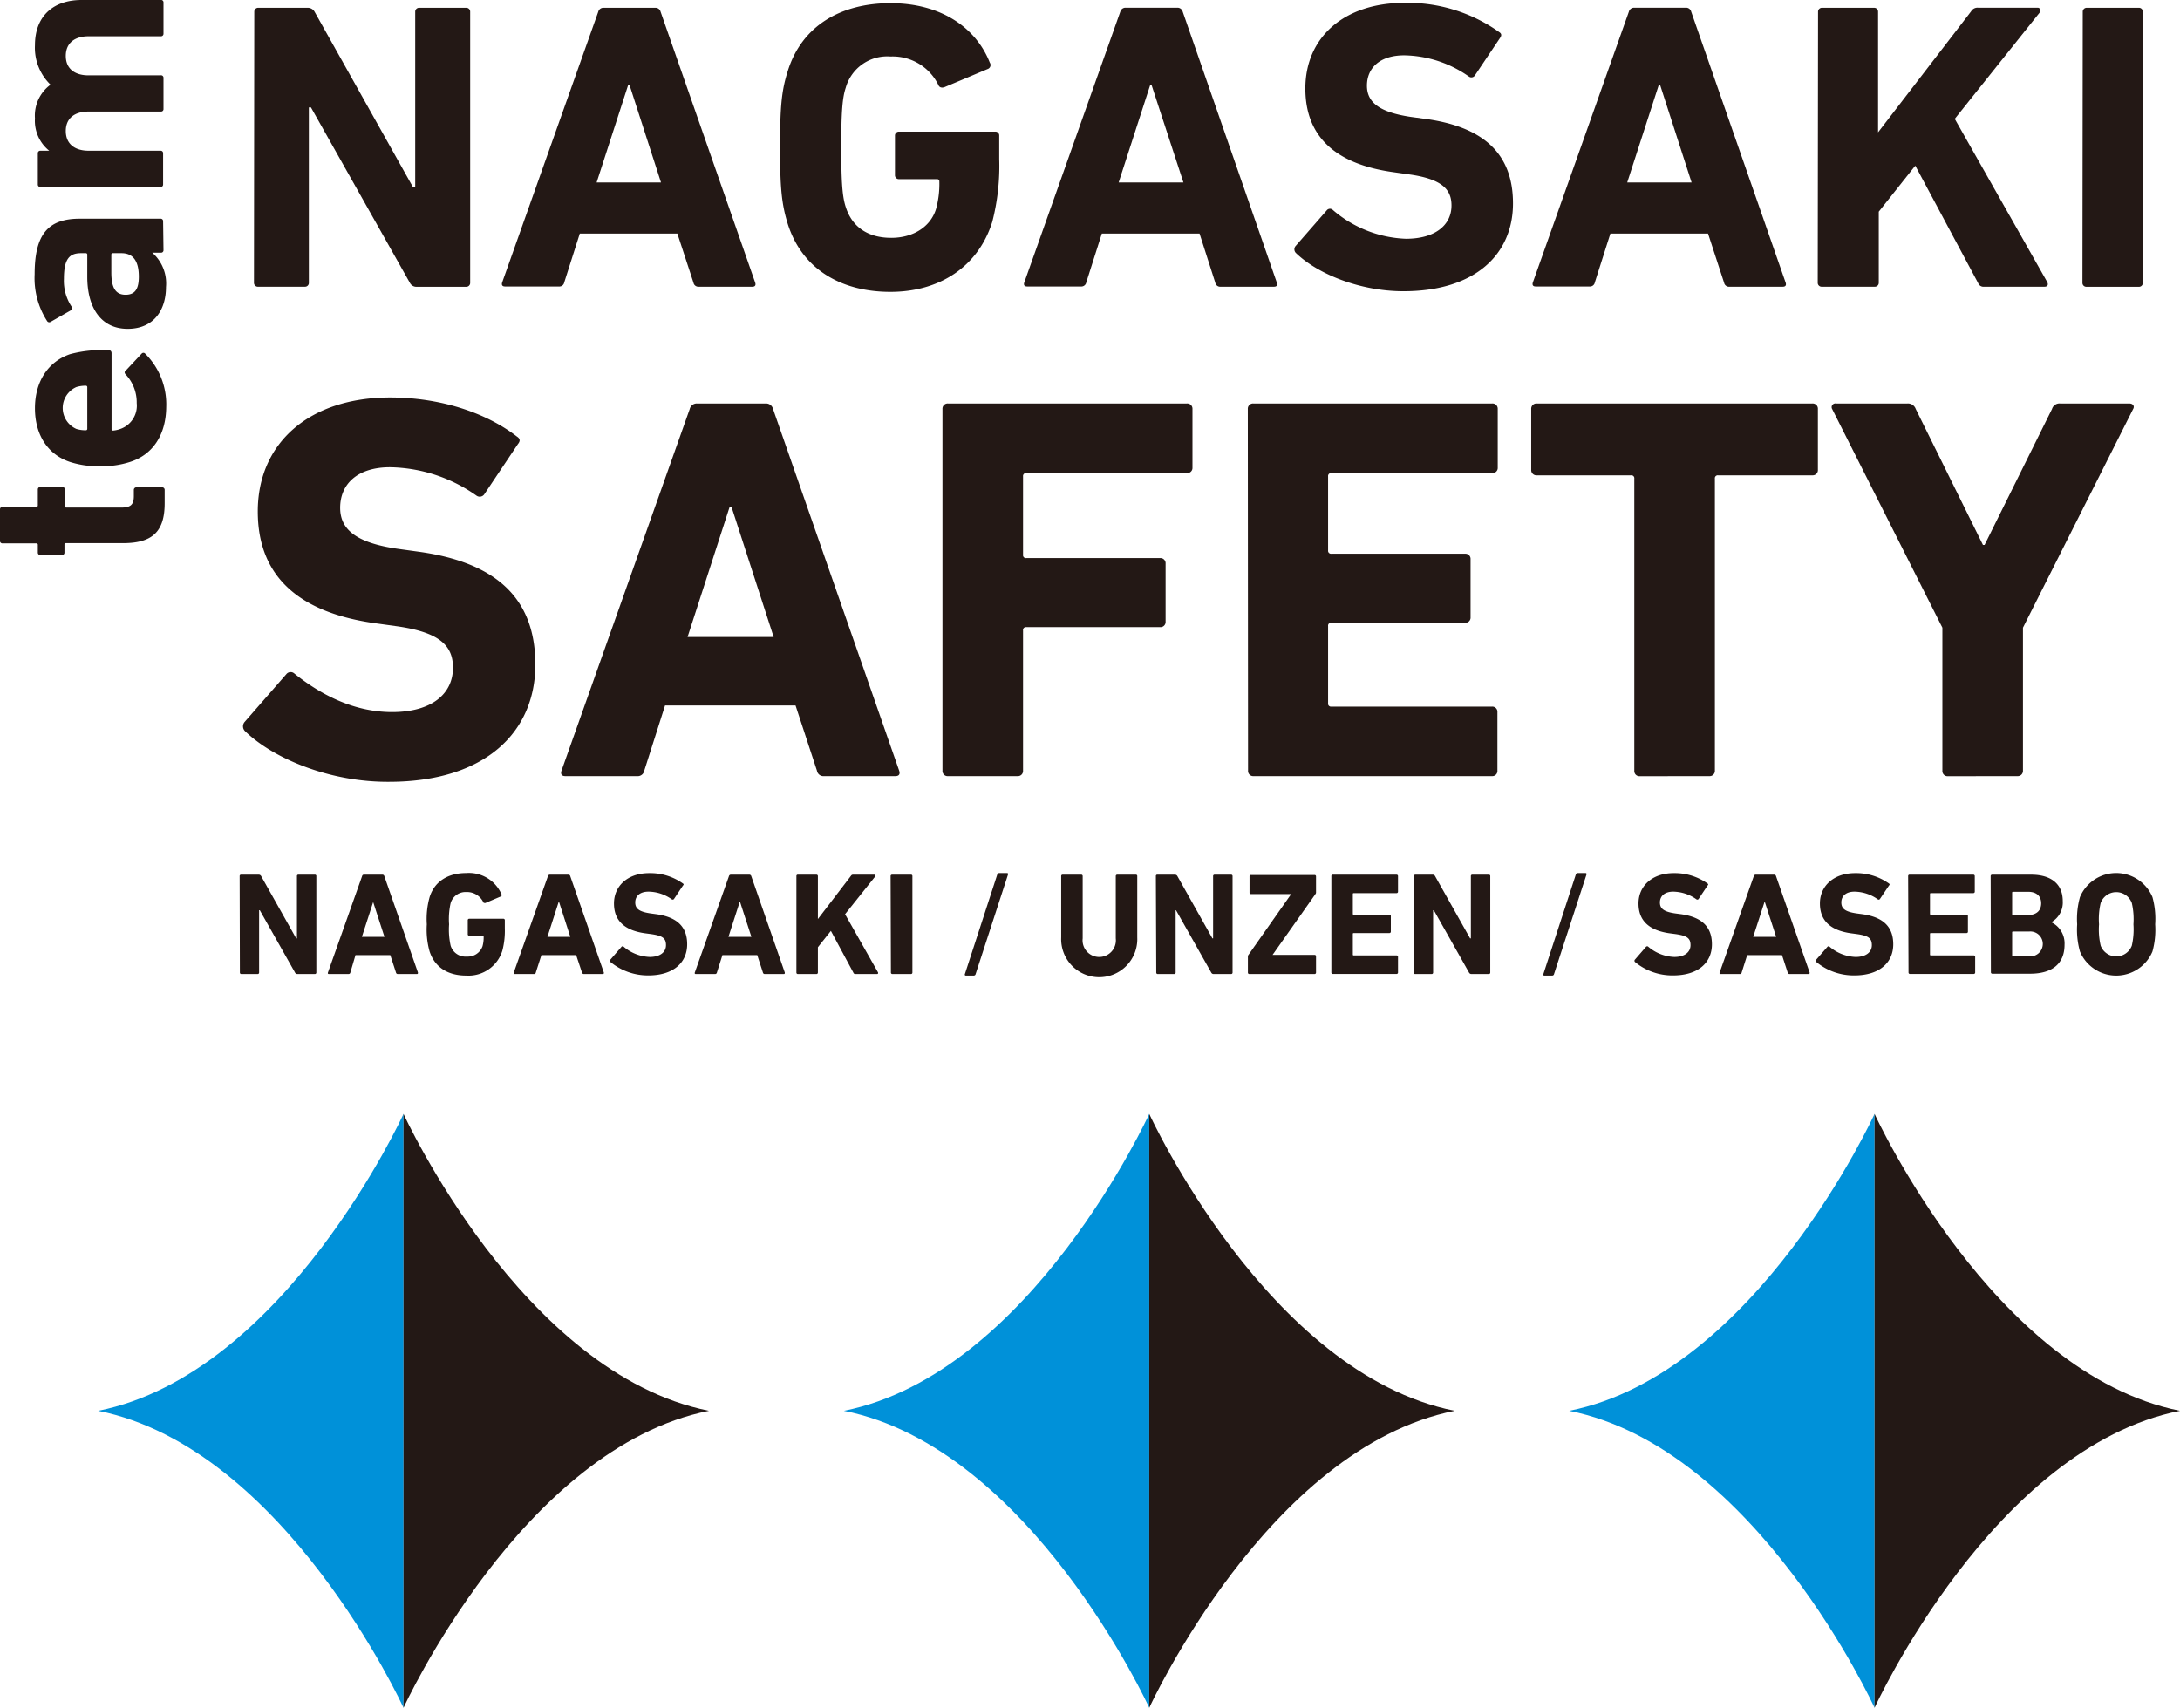 <svg xmlns="http://www.w3.org/2000/svg" viewBox="0 0 280 219.38"><defs><style>.cls-1{fill:#231815;}.cls-2{fill:#0091d9;}</style></defs><g id="レイヤー_2" data-name="レイヤー 2"><g id="contents"><path class="cls-1" d="M30.78,112.54a.17.17,0,0,1,.19-.18h2.25a.35.35,0,0,1,.32.18l4.5,8h.1v-8a.17.17,0,0,1,.18-.18h2.12a.17.17,0,0,1,.19.18v12.39a.18.18,0,0,1-.19.19H38.21a.34.34,0,0,1-.32-.19l-4.52-8h-.09v8a.18.18,0,0,1-.19.19H31a.18.18,0,0,1-.19-.19Z"/><path class="cls-1" d="M46.51,112.54a.23.23,0,0,1,.24-.18h2.37a.24.24,0,0,1,.24.18l4.32,12.39c0,.11,0,.19-.14.19H51.1a.23.23,0,0,1-.24-.19l-.73-2.24H45.66L45,124.93a.23.23,0,0,1-.24.19H42.25c-.13,0-.17-.08-.13-.19Zm2.87,7.81-1.45-4.47h0l-1.45,4.47Z"/><path class="cls-1" d="M54.82,118.74a10.42,10.42,0,0,1,.36-3.5c.65-2.06,2.42-3.09,4.69-3.09a4.56,4.56,0,0,1,4.54,2.72.19.19,0,0,1-.07.28l-2,.85c-.13,0-.23,0-.26-.1a2.34,2.34,0,0,0-2.2-1.31,2,2,0,0,0-2,1.42,9.38,9.38,0,0,0-.2,2.73,9.51,9.51,0,0,0,.2,2.74,2,2,0,0,0,2.09,1.4,2,2,0,0,0,2-1.31,4.2,4.2,0,0,0,.15-1.26.1.1,0,0,0-.11-.11H60.26a.18.18,0,0,1-.18-.19v-1.8a.18.18,0,0,1,.18-.19h4.4a.18.18,0,0,1,.18.19v1.05a10,10,0,0,1-.32,2.87,4.55,4.55,0,0,1-4.65,3.19c-2.27,0-4-1-4.69-3.09A10.38,10.38,0,0,1,54.82,118.74Z"/><path class="cls-1" d="M70.38,112.54a.24.24,0,0,1,.24-.18H73a.23.23,0,0,1,.24.18l4.32,12.39c0,.11,0,.19-.13.19H75a.24.24,0,0,1-.25-.19L74,122.69H69.54l-.72,2.24a.22.22,0,0,1-.24.19H66.12c-.13,0-.17-.08-.13-.19Zm2.87,7.81-1.44-4.47h-.06l-1.44,4.47Z"/><path class="cls-1" d="M78.41,123.58a.23.23,0,0,1,0-.32l1.42-1.64a.19.19,0,0,1,.28,0,5.46,5.46,0,0,0,3.34,1.31c1.34,0,2.09-.62,2.09-1.52s-.45-1.22-2-1.43l-.68-.09c-2.59-.36-4-1.58-4-3.83s1.76-3.9,4.52-3.9a7.24,7.24,0,0,1,4.33,1.33c.12.08.13.15,0,.28l-1.14,1.71a.21.21,0,0,1-.27.06,5.24,5.24,0,0,0-3-1c-1.13,0-1.71.58-1.71,1.39s.53,1.2,2,1.41l.67.09c2.63.36,4,1.56,4,3.87s-1.71,4-5,4A7.58,7.58,0,0,1,78.41,123.58Z"/><path class="cls-1" d="M93.63,112.54a.25.25,0,0,1,.25-.18h2.36a.25.25,0,0,1,.25.18l4.31,12.39c0,.11,0,.19-.13.19H98.23a.23.23,0,0,1-.24-.19l-.73-2.24H92.79l-.71,2.24a.23.23,0,0,1-.25.19H89.37c-.13,0-.16-.08-.13-.19Zm2.88,7.81-1.45-4.47H95l-1.44,4.47Z"/><path class="cls-1" d="M102.29,112.54a.17.17,0,0,1,.19-.18h2.38a.18.18,0,0,1,.19.18v5.52l4.24-5.54a.32.32,0,0,1,.32-.16h2.72c.11,0,.17.13.07.24l-3.86,4.84,4.22,7.45c.07.13,0,.23-.11.23h-2.76a.26.26,0,0,1-.28-.17l-2.89-5.37-1.67,2.1v3.25a.18.18,0,0,1-.19.19h-2.38a.18.18,0,0,1-.19-.19Z"/><path class="cls-1" d="M114.39,112.54a.18.18,0,0,1,.19-.18H117a.17.17,0,0,1,.19.18v12.39a.18.18,0,0,1-.19.19h-2.38a.18.18,0,0,1-.19-.19Z"/><path class="cls-1" d="M128.09,112.34a.25.25,0,0,1,.25-.19h1c.11,0,.17.07.13.19l-4.16,12.79a.25.25,0,0,1-.25.19h-1c-.11,0-.17-.07-.13-.19Z"/><path class="cls-1" d="M136.3,120.42v-7.88a.17.17,0,0,1,.18-.18h2.39a.18.18,0,0,1,.19.18v8a2.14,2.14,0,1,0,4.25,0v-8a.18.18,0,0,1,.19-.18h2.38a.17.17,0,0,1,.19.18v7.88a4.89,4.89,0,1,1-9.77,0Z"/><path class="cls-1" d="M148.46,112.54a.17.17,0,0,1,.19-.18h2.25a.35.35,0,0,1,.32.18l4.5,8h.09v-8a.18.18,0,0,1,.19-.18h2.12a.18.18,0,0,1,.19.18v12.39a.18.18,0,0,1-.19.19h-2.23a.33.33,0,0,1-.32-.19l-4.52-8H151v8a.18.18,0,0,1-.18.19h-2.12a.18.18,0,0,1-.19-.19Z"/><path class="cls-1" d="M160.47,125.12a.18.18,0,0,1-.19-.19v-2.07a.28.28,0,0,1,.06-.18l5.5-7.83v0h-5.16a.17.17,0,0,1-.19-.18v-2.09a.17.17,0,0,1,.19-.18h8.16a.18.18,0,0,1,.19.18v2.07a.28.28,0,0,1-.06.18l-5.52,7.83v0h5.39a.18.18,0,0,1,.19.18v2.09a.18.18,0,0,1-.19.19Z"/><path class="cls-1" d="M171,112.54a.17.17,0,0,1,.19-.18h8.18a.18.18,0,0,1,.19.18v2a.18.18,0,0,1-.19.19h-5.5a.1.1,0,0,0-.11.11v2.53c0,.08,0,.12.11.12h4.58a.18.18,0,0,1,.19.18v2a.18.18,0,0,1-.19.19h-4.58a.1.1,0,0,0-.11.11v2.65a.1.1,0,0,0,.11.11h5.5a.18.18,0,0,1,.19.19v2a.18.18,0,0,1-.19.19h-8.18a.18.18,0,0,1-.19-.19Z"/><path class="cls-1" d="M181.6,112.54a.18.18,0,0,1,.19-.18H184a.34.34,0,0,1,.32.18l4.5,8h.1v-8a.17.17,0,0,1,.19-.18h2.12a.17.17,0,0,1,.18.18v12.39a.18.18,0,0,1-.18.19H189a.34.34,0,0,1-.32-.19l-4.52-8h-.09v8a.18.18,0,0,1-.19.19h-2.12a.18.18,0,0,1-.19-.19Z"/><path class="cls-1" d="M202.4,112.34a.24.24,0,0,1,.24-.19h1c.11,0,.16.07.13.19l-4.17,12.79a.24.24,0,0,1-.24.19h-1c-.11,0-.17-.07-.13-.19Z"/><path class="cls-1" d="M210,123.58a.22.22,0,0,1,0-.32l1.42-1.64a.2.2,0,0,1,.29,0,5.44,5.44,0,0,0,3.34,1.31c1.33,0,2.08-.62,2.08-1.52s-.45-1.22-2-1.43l-.68-.09c-2.59-.36-4-1.58-4-3.83s1.76-3.9,4.52-3.9a7.27,7.27,0,0,1,4.34,1.33c.11.08.13.15,0,.28l-1.14,1.71a.2.2,0,0,1-.26.06,5.29,5.29,0,0,0-3-1c-1.12,0-1.71.58-1.71,1.39s.53,1.2,2,1.41l.68.09c2.62.36,4,1.56,4,3.87s-1.7,4-5,4A7.53,7.53,0,0,1,210,123.58Z"/><path class="cls-1" d="M225.26,112.54a.24.24,0,0,1,.24-.18h2.37a.24.24,0,0,1,.24.18l4.32,12.39c0,.11,0,.19-.14.19h-2.44a.23.23,0,0,1-.24-.19l-.73-2.24h-4.47l-.71,2.24a.23.23,0,0,1-.24.19H221c-.13,0-.17-.08-.13-.19Zm2.87,7.81-1.45-4.47h-.05l-1.45,4.47Z"/><path class="cls-1" d="M233.29,123.58a.24.24,0,0,1,0-.32l1.43-1.64a.19.19,0,0,1,.28,0,5.44,5.44,0,0,0,3.34,1.31c1.33,0,2.08-.62,2.08-1.52s-.45-1.22-2-1.43l-.67-.09c-2.59-.36-4-1.58-4-3.83s1.77-3.9,4.52-3.9a7.27,7.27,0,0,1,4.34,1.33c.11.08.13.15,0,.28l-1.15,1.71a.19.19,0,0,1-.26.06,5.27,5.27,0,0,0-3-1c-1.12,0-1.7.58-1.7,1.39s.52,1.2,2,1.41l.67.09c2.63.36,4,1.56,4,3.87s-1.71,4-5,4A7.56,7.56,0,0,1,233.29,123.58Z"/><path class="cls-1" d="M245.08,112.54a.17.17,0,0,1,.19-.18h8.18a.18.18,0,0,1,.19.18v2a.18.18,0,0,1-.19.19H248a.1.1,0,0,0-.11.11v2.53c0,.08,0,.12.11.12h4.58a.17.17,0,0,1,.18.18v2a.17.17,0,0,1-.18.19H248a.1.1,0,0,0-.11.11v2.65a.1.1,0,0,0,.11.11h5.5a.18.18,0,0,1,.19.19v2a.18.18,0,0,1-.19.19h-8.18a.18.18,0,0,1-.19-.19Z"/><path class="cls-1" d="M255.68,112.54a.18.18,0,0,1,.19-.18h5c2.78,0,4.07,1.37,4.07,3.39a2.9,2.9,0,0,1-1.48,2.72v0a3,3,0,0,1,1.71,2.89c0,2.51-1.67,3.72-4.43,3.72h-4.84a.18.18,0,0,1-.19-.19Zm4.82,5c1.05,0,1.67-.56,1.67-1.5s-.62-1.48-1.67-1.48h-1.95a.1.1,0,0,0-.11.11v2.76a.1.1,0,0,0,.11.11Zm-1.95,5.31h2.1a1.6,1.6,0,1,0,0-3.19h-2.1a.1.1,0,0,0-.11.11v3A.1.1,0,0,0,258.55,122.88Z"/><path class="cls-1" d="M267.15,122.23a10.38,10.38,0,0,1-.36-3.49,10.42,10.42,0,0,1,.36-3.5,5.05,5.05,0,0,1,9.31,0,10.48,10.48,0,0,1,.35,3.5,10.45,10.45,0,0,1-.35,3.49,5.05,5.05,0,0,1-9.31,0Zm6.66-.75a9.35,9.35,0,0,0,.21-2.74,9.3,9.3,0,0,0-.21-2.74,2.13,2.13,0,0,0-4,0,8.94,8.94,0,0,0-.21,2.74,9,9,0,0,0,.21,2.74,2.14,2.14,0,0,0,4,0Z"/><path class="cls-1" d="M32.66,1.51A.5.5,0,0,1,33.19,1h6.33a1,1,0,0,1,.89.52L53.06,24.07h.27V1.51A.5.5,0,0,1,53.86,1h6a.5.5,0,0,1,.53.52v34.8a.5.5,0,0,1-.53.52H53.54a.94.94,0,0,1-.9-.52L39.94,13.8h-.27V36.31a.49.49,0,0,1-.52.52h-6a.5.5,0,0,1-.53-.52Z"/><path class="cls-1" d="M76.84,1.51A.68.68,0,0,1,77.52,1h6.65a.67.67,0,0,1,.68.52L97,36.31c.1.31,0,.52-.37.52H89.75a.64.64,0,0,1-.68-.52L87,30H74.47l-2,6.28a.63.63,0,0,1-.68.52H64.87c-.37,0-.47-.21-.37-.52ZM84.9,23.44,80.85,10.9h-.16L76.63,23.44Z"/><path class="cls-1" d="M100.19,18.91c0-5.32.21-7.33,1-9.81C103,3.31,108,.41,114.37.41c6.7,0,11.07,3.32,12.76,7.64a.54.54,0,0,1-.21.79l-5.64,2.37c-.37.11-.63,0-.74-.26a6.53,6.53,0,0,0-6.17-3.69,5.53,5.53,0,0,0-5.74,4c-.42,1.26-.58,3-.58,7.64s.16,6.43.58,7.7c.79,2.47,2.74,3.95,5.85,3.95,2.69,0,5-1.32,5.74-3.69a12.12,12.12,0,0,0,.43-3.53.29.29,0,0,0-.32-.32h-4.85a.5.5,0,0,1-.53-.53V17.43a.5.5,0,0,1,.53-.52h12.34a.49.49,0,0,1,.52.52v3a28.71,28.71,0,0,1-.89,8.06c-1.8,5.75-6.75,9-13.08,9s-11.33-2.9-13.18-8.7C100.4,26.24,100.19,24.23,100.19,18.91Z"/><path class="cls-1" d="M143.89,1.51a.69.69,0,0,1,.69-.52h6.64a.69.69,0,0,1,.69.52L164,36.31c.11.31,0,.52-.37.52h-6.85a.64.64,0,0,1-.69-.52L154.07,30H141.52l-2,6.28a.64.64,0,0,1-.69.52h-6.9c-.37,0-.48-.21-.37-.52ZM152,23.44,147.9,10.9h-.16l-4.06,12.54Z"/><path class="cls-1" d="M166.46,32.51a.66.66,0,0,1-.06-.9l4-4.58a.52.52,0,0,1,.79-.06,15.21,15.21,0,0,0,9.38,3.7c3.75,0,5.86-1.74,5.86-4.28,0-2.1-1.27-3.42-5.54-4l-1.9-.27c-7.27-1-11.33-4.42-11.33-10.75,0-6.59,5-11,12.7-11a20.26,20.26,0,0,1,12.18,3.74c.32.21.37.42.11.79l-3.22,4.8a.53.53,0,0,1-.74.15,14.81,14.81,0,0,0-8.33-2.74c-3.16,0-4.79,1.64-4.79,3.9,0,2.06,1.47,3.38,5.58,4l1.9.26c7.38,1,11.28,4.38,11.28,10.86s-4.79,11.28-14.07,11.28C174.68,37.41,169.25,35.2,166.46,32.51Z"/><path class="cls-1" d="M209.21,1.51a.69.69,0,0,1,.68-.52h6.65a.67.67,0,0,1,.68.52l12.13,34.8c.1.31,0,.52-.37.52h-6.85a.64.64,0,0,1-.69-.52L219.38,30H206.84l-2,6.28a.63.63,0,0,1-.68.52h-6.91c-.37,0-.47-.21-.37-.52Zm8.06,21.93L213.22,10.9h-.16L209,23.44Z"/><path class="cls-1" d="M233.51,1.51A.5.5,0,0,1,234,1h6.69a.5.5,0,0,1,.53.52V17L253.17,1.46a.94.94,0,0,1,.9-.47h7.65c.31,0,.47.37.21.68l-10.86,13.6L262.93,36.2c.21.37.05.63-.32.63h-7.75a.74.74,0,0,1-.79-.47L246,21.28l-4.69,5.91v9.12a.5.5,0,0,1-.53.52H234a.5.5,0,0,1-.53-.52Z"/><path class="cls-1" d="M267.51,1.51A.5.5,0,0,1,268,1h6.7a.49.49,0,0,1,.52.52v34.8a.49.49,0,0,1-.52.52H268a.5.5,0,0,1-.53-.52Z"/><path class="cls-1" d="M31.49,93.94a.87.87,0,0,1-.07-1.2l5.35-6.13a.71.71,0,0,1,1.06-.07c3.17,2.54,7.46,4.93,12.53,4.93s7.82-2.32,7.82-5.7c0-2.82-1.69-4.58-7.4-5.35l-2.53-.35c-9.72-1.34-15.14-5.92-15.14-14.37,0-8.8,6.62-14.64,17-14.64,6.34,0,12.25,1.9,16.26,5,.43.28.5.56.14,1l-4.29,6.41a.71.71,0,0,1-1,.21,19.8,19.8,0,0,0-11.12-3.66c-4.22,0-6.41,2.18-6.41,5.21,0,2.75,2,4.51,7.47,5.28l2.53.35c9.86,1.34,15.07,5.85,15.07,14.51s-6.41,15.06-18.8,15.06C42.48,100.48,35.22,97.53,31.49,93.94Z"/><path class="cls-1" d="M88.59,52.54a.93.93,0,0,1,.92-.71h8.87a.92.92,0,0,1,.91.71L115.49,99c.14.42,0,.7-.49.7h-9.16a.84.84,0,0,1-.91-.7l-2.75-8.38H85.42L82.75,99a.85.85,0,0,1-.92.7H72.61c-.49,0-.63-.28-.49-.7ZM99.37,81.83,93.94,65.07h-.21L88.31,81.83Z"/><path class="cls-1" d="M121.05,52.54a.67.67,0,0,1,.71-.71h30.69a.67.67,0,0,1,.71.71v7.53a.66.66,0,0,1-.71.7H131.82a.38.38,0,0,0-.42.43V71.27a.37.37,0,0,0,.42.42H149a.66.66,0,0,1,.71.7v7.47a.66.66,0,0,1-.71.7H131.82a.37.37,0,0,0-.42.42V99a.66.66,0,0,1-.7.7h-8.94a.66.66,0,0,1-.71-.7Z"/><path class="cls-1" d="M160.27,52.54a.67.67,0,0,1,.7-.71h30.7a.67.67,0,0,1,.7.71v7.53a.66.66,0,0,1-.7.7H171a.38.38,0,0,0-.42.43v9.5a.38.38,0,0,0,.42.43h17.18a.66.66,0,0,1,.7.7v7.46a.66.66,0,0,1-.7.71H171a.37.37,0,0,0-.42.42v9.93a.37.37,0,0,0,.42.42h20.63a.66.66,0,0,1,.7.7V99a.66.66,0,0,1-.7.7H161a.66.66,0,0,1-.7-.7Z"/><path class="cls-1" d="M210.61,99.71a.66.66,0,0,1-.7-.7V61.48a.37.37,0,0,0-.43-.42H197.37a.67.67,0,0,1-.7-.71V52.54a.67.67,0,0,1,.7-.71h35.42a.67.67,0,0,1,.7.71v7.81a.67.67,0,0,1-.7.71H220.68a.37.37,0,0,0-.42.42V99a.67.67,0,0,1-.71.7Z"/><path class="cls-1" d="M250.18,99.71a.66.66,0,0,1-.7-.7V80.63L235.32,52.54a.48.48,0,0,1,.5-.71H245a1.06,1.06,0,0,1,1.06.71L254.69,70h.21l8.66-17.46a1,1,0,0,1,1.05-.71h8.87c.5,0,.71.36.5.71L259.83,80.63V99a.67.67,0,0,1-.71.7Z"/><path class="cls-1" d="M21.15,64.65c0,3.72-1.66,5.12-5.35,5.12H8.48a.18.18,0,0,0-.2.2v1A.31.31,0,0,1,8,71.3H5.19A.31.31,0,0,1,4.86,71V70a.18.18,0,0,0-.2-.2H.33A.31.31,0,0,1,0,69.44v-4a.31.31,0,0,1,.33-.33H4.66a.18.18,0,0,0,.2-.2V62.89a.32.32,0,0,1,.33-.34H8a.32.32,0,0,1,.33.34V65a.18.18,0,0,0,.2.2H15.6c1.2,0,1.59-.4,1.59-1.47v-.79a.33.33,0,0,1,.34-.34h3.29a.32.32,0,0,1,.33.34Z"/><path class="cls-1" d="M16.73,59.33a11.71,11.71,0,0,1-3.83.56,11.81,11.81,0,0,1-3.85-.53c-2.9-.93-4.56-3.49-4.56-6.92s1.7-6,4.52-6.95A15.58,15.58,0,0,1,14,45c.2,0,.33.13.33.37v9.74a.18.18,0,0,0,.2.2,3.49,3.49,0,0,0,.9-.2,3.16,3.16,0,0,0,2.13-3.33,5.22,5.22,0,0,0-1.43-3.69c-.14-.16-.17-.33,0-.46l2.06-2.2a.3.3,0,0,1,.46,0,9.19,9.19,0,0,1,2.7,6.85C21.32,55.87,19.62,58.4,16.73,59.33Zm-5.52-9.58a.18.18,0,0,0-.2-.2,4,4,0,0,0-1.2.17,2.94,2.94,0,0,0,0,5.38,4,4,0,0,0,1.2.17.18.18,0,0,0,.2-.2Z"/><path class="cls-1" d="M21,32.13a.31.31,0,0,1-.33.33H19.56v0a5.26,5.26,0,0,1,1.76,4.42c0,2.86-1.5,5.36-4.92,5.36s-5.19-2.7-5.19-6.69V32.72a.18.18,0,0,0-.2-.2h-.6c-1.5,0-2.2.74-2.2,3.3a6,6,0,0,0,1,3.59.26.26,0,0,1-.07.43l-2.63,1.5a.32.32,0,0,1-.46-.1,10.19,10.19,0,0,1-1.6-6c0-5.25,1.8-7.15,5.82-7.15H20.62a.31.31,0,0,1,.33.33Zm-5.35.39H14.5a.18.18,0,0,0-.2.2V35c0,2,.57,2.86,1.83,2.86s1.7-.8,1.7-2.33C17.83,33.52,17.09,32.52,15.6,32.52Z"/><path class="cls-1" d="M21,4.32a.32.32,0,0,1-.33.34H11.37c-1.76,0-2.92.86-2.92,2.52s1.16,2.5,2.92,2.5h9.25A.31.31,0,0,1,21,10v4a.31.31,0,0,1-.33.33H11.37c-1.76,0-2.92.84-2.92,2.5s1.16,2.53,2.92,2.53h9.25a.31.31,0,0,1,.33.33v4a.31.31,0,0,1-.33.33H5.19a.31.31,0,0,1-.33-.33v-4a.31.31,0,0,1,.33-.33H6.32v0a4.92,4.92,0,0,1-1.83-4.15,4.93,4.93,0,0,1,2-4.33v0a6.6,6.6,0,0,1-2-5.06C4.49,2,6.92,0,10.48,0H20.62A.31.31,0,0,1,21,.33Z"/><path class="cls-2" d="M147.61,219.38S132.36,186,108.39,181.23c24-4.77,39.22-38.14,39.22-38.14"/><path class="cls-1" d="M147.61,219.38s15.26-33.38,39.23-38.15c-24-4.77-39.23-38.14-39.23-38.14"/><path class="cls-2" d="M51.83,219.38S36.58,186,12.61,181.23c24-4.77,39.22-38.14,39.22-38.14"/><path class="cls-1" d="M51.83,219.38S67.09,186,91.06,181.23c-24-4.77-39.23-38.14-39.23-38.14"/><path class="cls-2" d="M240.77,219.38S225.52,186,201.55,181.23c24-4.77,39.22-38.14,39.22-38.14"/><path class="cls-1" d="M240.77,219.38S256,186,280,181.23c-24-4.77-39.23-38.14-39.23-38.14"/></g></g></svg>